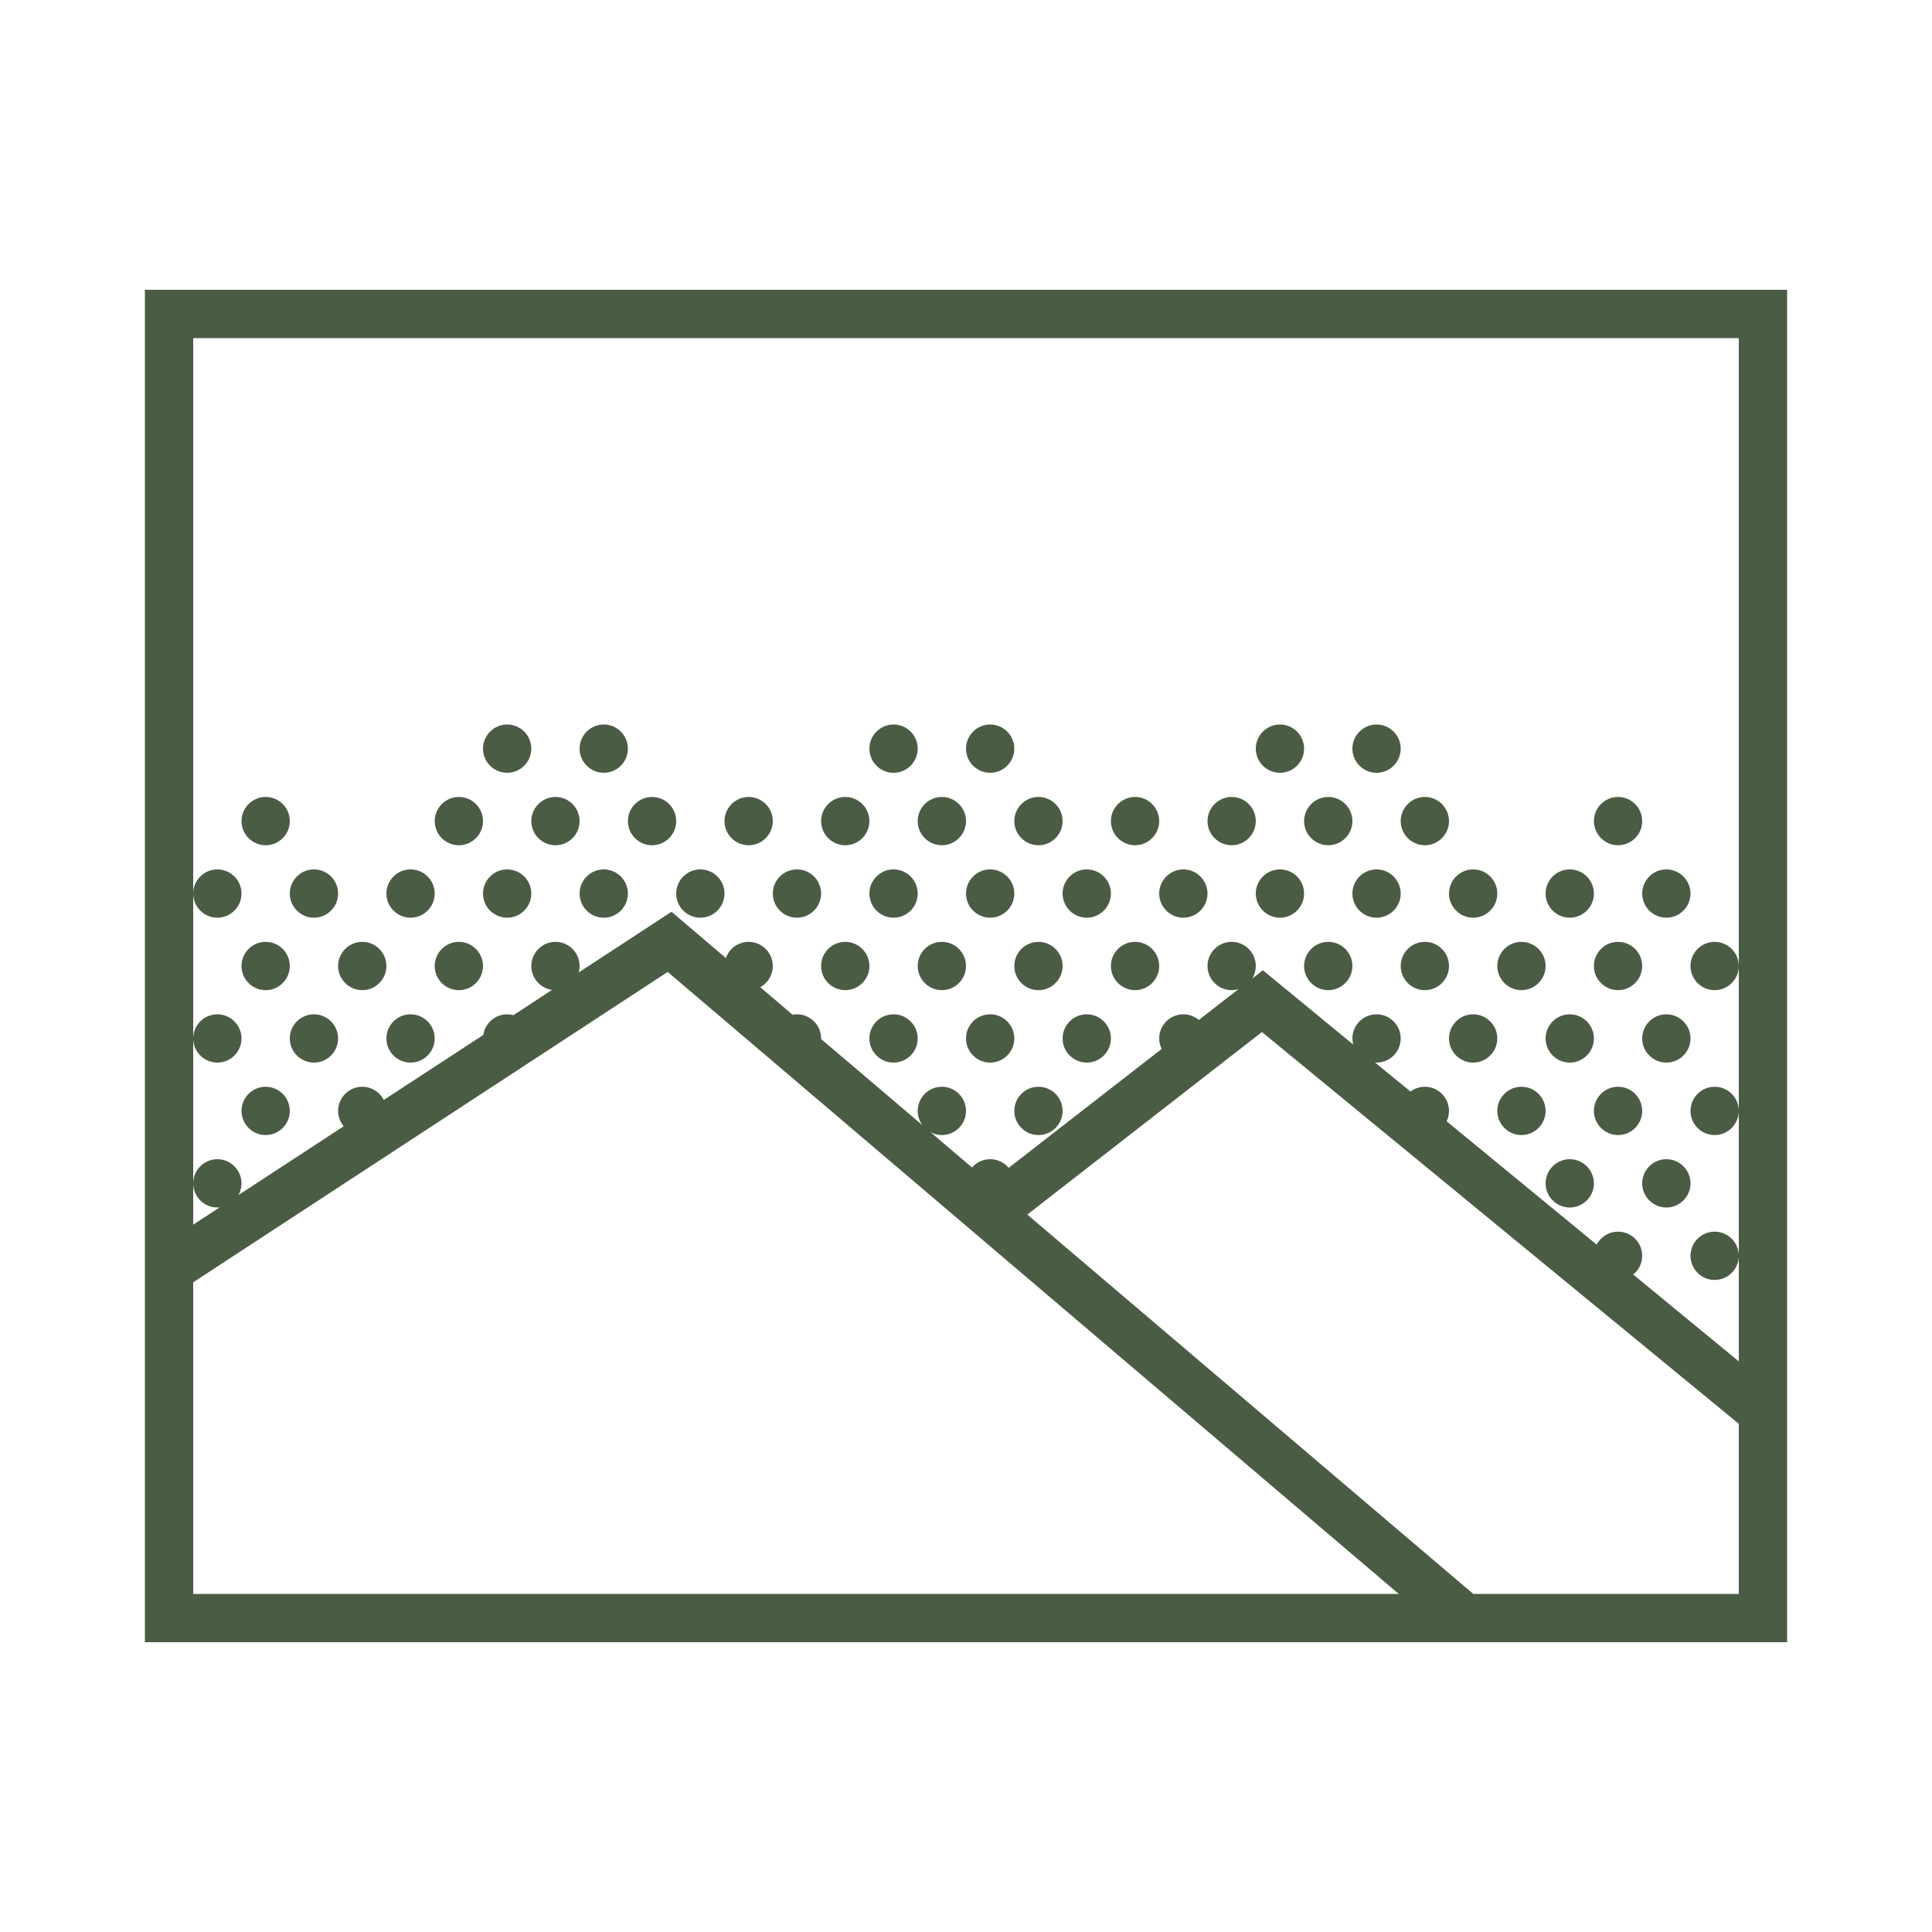 <svg fill="#4b5c44" xmlns="http://www.w3.org/2000/svg"  viewBox="0 0 80 80" width="60px" height="60px"><path d="M 6 12 L 6 68 L 74 68 L 74 12 Z M 8 14 L 72 14 L 72 56.371 L 67.629 52.777 C 67.863 52.586 68 52.301 68 52 C 68 51.449 67.551 51 67 51 C 66.629 51 66.289 51.207 66.113 51.535 L 59.902 46.43 C 59.965 46.297 60 46.148 60 46 C 60 45.449 59.551 45 59 45 C 58.785 45 58.578 45.07 58.406 45.199 L 56.941 44 C 56.961 44 56.98 44 57 44 C 57.551 44 58 43.551 58 43 C 58 42.449 57.551 42 57 42 C 56.449 42 56 42.449 56 43 C 56 43.086 56.012 43.168 56.031 43.25 L 52.293 40.176 L 51.859 40.516 C 51.949 40.359 52 40.18 52 40 C 52 39.449 51.551 39 51 39 C 50.449 39 50 39.449 50 40 C 50 40.551 50.449 41 51 41 C 51.098 41 51.191 40.984 51.285 40.957 L 49.641 42.234 C 49.461 42.082 49.234 42 49 42 C 48.449 42 48 42.449 48 43 C 48 43.148 48.035 43.297 48.102 43.434 L 41.766 48.359 C 41.766 48.355 41.766 48.355 41.766 48.355 C 41.574 48.129 41.297 48 41 48 C 40.711 48 40.438 48.125 40.25 48.344 L 38.539 46.887 C 38.68 46.961 38.84 47 39 47 C 39.551 47 40 46.551 40 46 C 40 45.449 39.551 45 39 45 C 38.449 45 38 45.449 38 46 C 38 46.215 38.07 46.422 38.199 46.594 L 34 43.023 C 34 43.016 34 43.008 34 43 C 34 42.449 33.551 42 33 42 C 32.938 42 32.875 42.008 32.816 42.016 L 31.48 40.875 C 31.801 40.703 32 40.367 32 40 C 32 39.449 31.551 39 31 39 C 30.574 39 30.195 39.27 30.059 39.672 L 27.805 37.754 L 23.965 40.266 C 23.988 40.18 24 40.09 24 40 C 24 39.449 23.551 39 23 39 C 22.449 39 22 39.449 22 40 C 22 40.496 22.367 40.922 22.859 40.988 L 21.262 42.035 C 21.176 42.012 21.09 42 21 42 C 20.504 42 20.086 42.363 20.012 42.855 L 15.891 45.547 C 15.723 45.211 15.375 45 15 45 C 14.449 45 14 45.449 14 46 C 14 46.23 14.082 46.457 14.23 46.637 L 9.875 49.484 C 9.957 49.336 10 49.172 10 49 C 10 48.449 9.551 48 9 48 C 8.449 48 8 48.449 8 49 C 8 49.551 8.449 50 9 50 C 9.031 50 9.062 49.996 9.094 49.996 L 8 50.711 Z M 8 37 C 8 37.551 8.449 38 9 38 C 9.551 38 10 37.551 10 37 C 10 36.449 9.551 36 9 36 C 8.449 36 8 36.449 8 37 Z M 8 43 C 8 43.551 8.449 44 9 44 C 9.551 44 10 43.551 10 43 C 10 42.449 9.551 42 9 42 C 8.449 42 8 42.449 8 43 Z M 72 52 C 72 51.449 71.551 51 71 51 C 70.449 51 70 51.449 70 52 C 70 52.551 70.449 53 71 53 C 71.551 53 72 52.551 72 52 Z M 72 46 C 72 45.449 71.551 45 71 45 C 70.449 45 70 45.449 70 46 C 70 46.551 70.449 47 71 47 C 71.551 47 72 46.551 72 46 Z M 72 40 C 72 39.449 71.551 39 71 39 C 70.449 39 70 39.449 70 40 C 70 40.551 70.449 41 71 41 C 71.551 41 72 40.551 72 40 Z M 21 30 C 20.449 30 20 30.449 20 31 C 20 31.551 20.449 32 21 32 C 21.551 32 22 31.551 22 31 C 22 30.449 21.551 30 21 30 Z M 25 30 C 24.449 30 24 30.449 24 31 C 24 31.551 24.449 32 25 32 C 25.551 32 26 31.551 26 31 C 26 30.449 25.551 30 25 30 Z M 37 30 C 36.449 30 36 30.449 36 31 C 36 31.551 36.449 32 37 32 C 37.551 32 38 31.551 38 31 C 38 30.449 37.551 30 37 30 Z M 41 30 C 40.449 30 40 30.449 40 31 C 40 31.551 40.449 32 41 32 C 41.551 32 42 31.551 42 31 C 42 30.449 41.551 30 41 30 Z M 53 30 C 52.449 30 52 30.449 52 31 C 52 31.551 52.449 32 53 32 C 53.551 32 54 31.551 54 31 C 54 30.449 53.551 30 53 30 Z M 57 30 C 56.449 30 56 30.449 56 31 C 56 31.551 56.449 32 57 32 C 57.551 32 58 31.551 58 31 C 58 30.449 57.551 30 57 30 Z M 11 33 C 10.449 33 10 33.449 10 34 C 10 34.551 10.449 35 11 35 C 11.551 35 12 34.551 12 34 C 12 33.449 11.551 33 11 33 Z M 19 33 C 18.449 33 18 33.449 18 34 C 18 34.551 18.449 35 19 35 C 19.551 35 20 34.551 20 34 C 20 33.449 19.551 33 19 33 Z M 23 33 C 22.449 33 22 33.449 22 34 C 22 34.551 22.449 35 23 35 C 23.551 35 24 34.551 24 34 C 24 33.449 23.551 33 23 33 Z M 27 33 C 26.449 33 26 33.449 26 34 C 26 34.551 26.449 35 27 35 C 27.551 35 28 34.551 28 34 C 28 33.449 27.551 33 27 33 Z M 31 33 C 30.449 33 30 33.449 30 34 C 30 34.551 30.449 35 31 35 C 31.551 35 32 34.551 32 34 C 32 33.449 31.551 33 31 33 Z M 35 33 C 34.449 33 34 33.449 34 34 C 34 34.551 34.449 35 35 35 C 35.551 35 36 34.551 36 34 C 36 33.449 35.551 33 35 33 Z M 39 33 C 38.449 33 38 33.449 38 34 C 38 34.551 38.449 35 39 35 C 39.551 35 40 34.551 40 34 C 40 33.449 39.551 33 39 33 Z M 43 33 C 42.449 33 42 33.449 42 34 C 42 34.551 42.449 35 43 35 C 43.551 35 44 34.551 44 34 C 44 33.449 43.551 33 43 33 Z M 47 33 C 46.449 33 46 33.449 46 34 C 46 34.551 46.449 35 47 35 C 47.551 35 48 34.551 48 34 C 48 33.449 47.551 33 47 33 Z M 51 33 C 50.449 33 50 33.449 50 34 C 50 34.551 50.449 35 51 35 C 51.551 35 52 34.551 52 34 C 52 33.449 51.551 33 51 33 Z M 55 33 C 54.449 33 54 33.449 54 34 C 54 34.551 54.449 35 55 35 C 55.551 35 56 34.551 56 34 C 56 33.449 55.551 33 55 33 Z M 59 33 C 58.449 33 58 33.449 58 34 C 58 34.551 58.449 35 59 35 C 59.551 35 60 34.551 60 34 C 60 33.449 59.551 33 59 33 Z M 67 33 C 66.449 33 66 33.449 66 34 C 66 34.551 66.449 35 67 35 C 67.551 35 68 34.551 68 34 C 68 33.449 67.551 33 67 33 Z M 13 36 C 12.449 36 12 36.449 12 37 C 12 37.551 12.449 38 13 38 C 13.551 38 14 37.551 14 37 C 14 36.449 13.551 36 13 36 Z M 17 36 C 16.449 36 16 36.449 16 37 C 16 37.551 16.449 38 17 38 C 17.551 38 18 37.551 18 37 C 18 36.449 17.551 36 17 36 Z M 21 36 C 20.449 36 20 36.449 20 37 C 20 37.551 20.449 38 21 38 C 21.551 38 22 37.551 22 37 C 22 36.449 21.551 36 21 36 Z M 25 36 C 24.449 36 24 36.449 24 37 C 24 37.551 24.449 38 25 38 C 25.551 38 26 37.551 26 37 C 26 36.449 25.551 36 25 36 Z M 29 36 C 28.449 36 28 36.449 28 37 C 28 37.551 28.449 38 29 38 C 29.551 38 30 37.551 30 37 C 30 36.449 29.551 36 29 36 Z M 33 36 C 32.449 36 32 36.449 32 37 C 32 37.551 32.449 38 33 38 C 33.551 38 34 37.551 34 37 C 34 36.449 33.551 36 33 36 Z M 37 36 C 36.449 36 36 36.449 36 37 C 36 37.551 36.449 38 37 38 C 37.551 38 38 37.551 38 37 C 38 36.449 37.551 36 37 36 Z M 41 36 C 40.449 36 40 36.449 40 37 C 40 37.551 40.449 38 41 38 C 41.551 38 42 37.551 42 37 C 42 36.449 41.551 36 41 36 Z M 45 36 C 44.449 36 44 36.449 44 37 C 44 37.551 44.449 38 45 38 C 45.551 38 46 37.551 46 37 C 46 36.449 45.551 36 45 36 Z M 49 36 C 48.449 36 48 36.449 48 37 C 48 37.551 48.449 38 49 38 C 49.551 38 50 37.551 50 37 C 50 36.449 49.551 36 49 36 Z M 53 36 C 52.449 36 52 36.449 52 37 C 52 37.551 52.449 38 53 38 C 53.551 38 54 37.551 54 37 C 54 36.449 53.551 36 53 36 Z M 57 36 C 56.449 36 56 36.449 56 37 C 56 37.551 56.449 38 57 38 C 57.551 38 58 37.551 58 37 C 58 36.449 57.551 36 57 36 Z M 61 36 C 60.449 36 60 36.449 60 37 C 60 37.551 60.449 38 61 38 C 61.551 38 62 37.551 62 37 C 62 36.449 61.551 36 61 36 Z M 65 36 C 64.449 36 64 36.449 64 37 C 64 37.551 64.449 38 65 38 C 65.551 38 66 37.551 66 37 C 66 36.449 65.551 36 65 36 Z M 69 36 C 68.449 36 68 36.449 68 37 C 68 37.551 68.449 38 69 38 C 69.551 38 70 37.551 70 37 C 70 36.449 69.551 36 69 36 Z M 11 39 C 10.449 39 10 39.449 10 40 C 10 40.551 10.449 41 11 41 C 11.551 41 12 40.551 12 40 C 12 39.449 11.551 39 11 39 Z M 15 39 C 14.449 39 14 39.449 14 40 C 14 40.551 14.449 41 15 41 C 15.551 41 16 40.551 16 40 C 16 39.449 15.551 39 15 39 Z M 19 39 C 18.449 39 18 39.449 18 40 C 18 40.551 18.449 41 19 41 C 19.551 41 20 40.551 20 40 C 20 39.449 19.551 39 19 39 Z M 35 39 C 34.449 39 34 39.449 34 40 C 34 40.551 34.449 41 35 41 C 35.551 41 36 40.551 36 40 C 36 39.449 35.551 39 35 39 Z M 39 39 C 38.449 39 38 39.449 38 40 C 38 40.551 38.449 41 39 41 C 39.551 41 40 40.551 40 40 C 40 39.449 39.551 39 39 39 Z M 43 39 C 42.449 39 42 39.449 42 40 C 42 40.551 42.449 41 43 41 C 43.551 41 44 40.551 44 40 C 44 39.449 43.551 39 43 39 Z M 47 39 C 46.449 39 46 39.449 46 40 C 46 40.551 46.449 41 47 41 C 47.551 41 48 40.551 48 40 C 48 39.449 47.551 39 47 39 Z M 55 39 C 54.449 39 54 39.449 54 40 C 54 40.551 54.449 41 55 41 C 55.551 41 56 40.551 56 40 C 56 39.449 55.551 39 55 39 Z M 59 39 C 58.449 39 58 39.449 58 40 C 58 40.551 58.449 41 59 41 C 59.551 41 60 40.551 60 40 C 60 39.449 59.551 39 59 39 Z M 63 39 C 62.449 39 62 39.449 62 40 C 62 40.551 62.449 41 63 41 C 63.551 41 64 40.551 64 40 C 64 39.449 63.551 39 63 39 Z M 67 39 C 66.449 39 66 39.449 66 40 C 66 40.551 66.449 41 67 41 C 67.551 41 68 40.551 68 40 C 68 39.449 67.551 39 67 39 Z M 27.648 40.246 L 57.918 66 L 8 66 L 8 53.098 Z M 13 42 C 12.449 42 12 42.449 12 43 C 12 43.551 12.449 44 13 44 C 13.551 44 14 43.551 14 43 C 14 42.449 13.551 42 13 42 Z M 17 42 C 16.449 42 16 42.449 16 43 C 16 43.551 16.449 44 17 44 C 17.551 44 18 43.551 18 43 C 18 42.449 17.551 42 17 42 Z M 37 42 C 36.449 42 36 42.449 36 43 C 36 43.551 36.449 44 37 44 C 37.551 44 38 43.551 38 43 C 38 42.449 37.551 42 37 42 Z M 41 42 C 40.449 42 40 42.449 40 43 C 40 43.551 40.449 44 41 44 C 41.551 44 42 43.551 42 43 C 42 42.449 41.551 42 41 42 Z M 45 42 C 44.449 42 44 42.449 44 43 C 44 43.551 44.449 44 45 44 C 45.551 44 46 43.551 46 43 C 46 42.449 45.551 42 45 42 Z M 61 42 C 60.449 42 60 42.449 60 43 C 60 43.551 60.449 44 61 44 C 61.551 44 62 43.551 62 43 C 62 42.449 61.551 42 61 42 Z M 65 42 C 64.449 42 64 42.449 64 43 C 64 43.551 64.449 44 65 44 C 65.551 44 66 43.551 66 43 C 66 42.449 65.551 42 65 42 Z M 69 42 C 68.449 42 68 42.449 68 43 C 68 43.551 68.449 44 69 44 C 69.551 44 70 43.551 70 43 C 70 42.449 69.551 42 69 42 Z M 52.254 42.734 L 72 58.957 L 72 66 L 61.004 66 L 42.539 50.293 Z M 11 45 C 10.449 45 10 45.449 10 46 C 10 46.551 10.449 47 11 47 C 11.551 47 12 46.551 12 46 C 12 45.449 11.551 45 11 45 Z M 43 45 C 42.449 45 42 45.449 42 46 C 42 46.551 42.449 47 43 47 C 43.551 47 44 46.551 44 46 C 44 45.449 43.551 45 43 45 Z M 63 45 C 62.449 45 62 45.449 62 46 C 62 46.551 62.449 47 63 47 C 63.551 47 64 46.551 64 46 C 64 45.449 63.551 45 63 45 Z M 67 45 C 66.449 45 66 45.449 66 46 C 66 46.551 66.449 47 67 47 C 67.551 47 68 46.551 68 46 C 68 45.449 67.551 45 67 45 Z M 65 48 C 64.449 48 64 48.449 64 49 C 64 49.551 64.449 50 65 50 C 65.551 50 66 49.551 66 49 C 66 48.449 65.551 48 65 48 Z M 69 48 C 68.449 48 68 48.449 68 49 C 68 49.551 68.449 50 69 50 C 69.551 50 70 49.551 70 49 C 70 48.449 69.551 48 69 48 Z"/></svg>